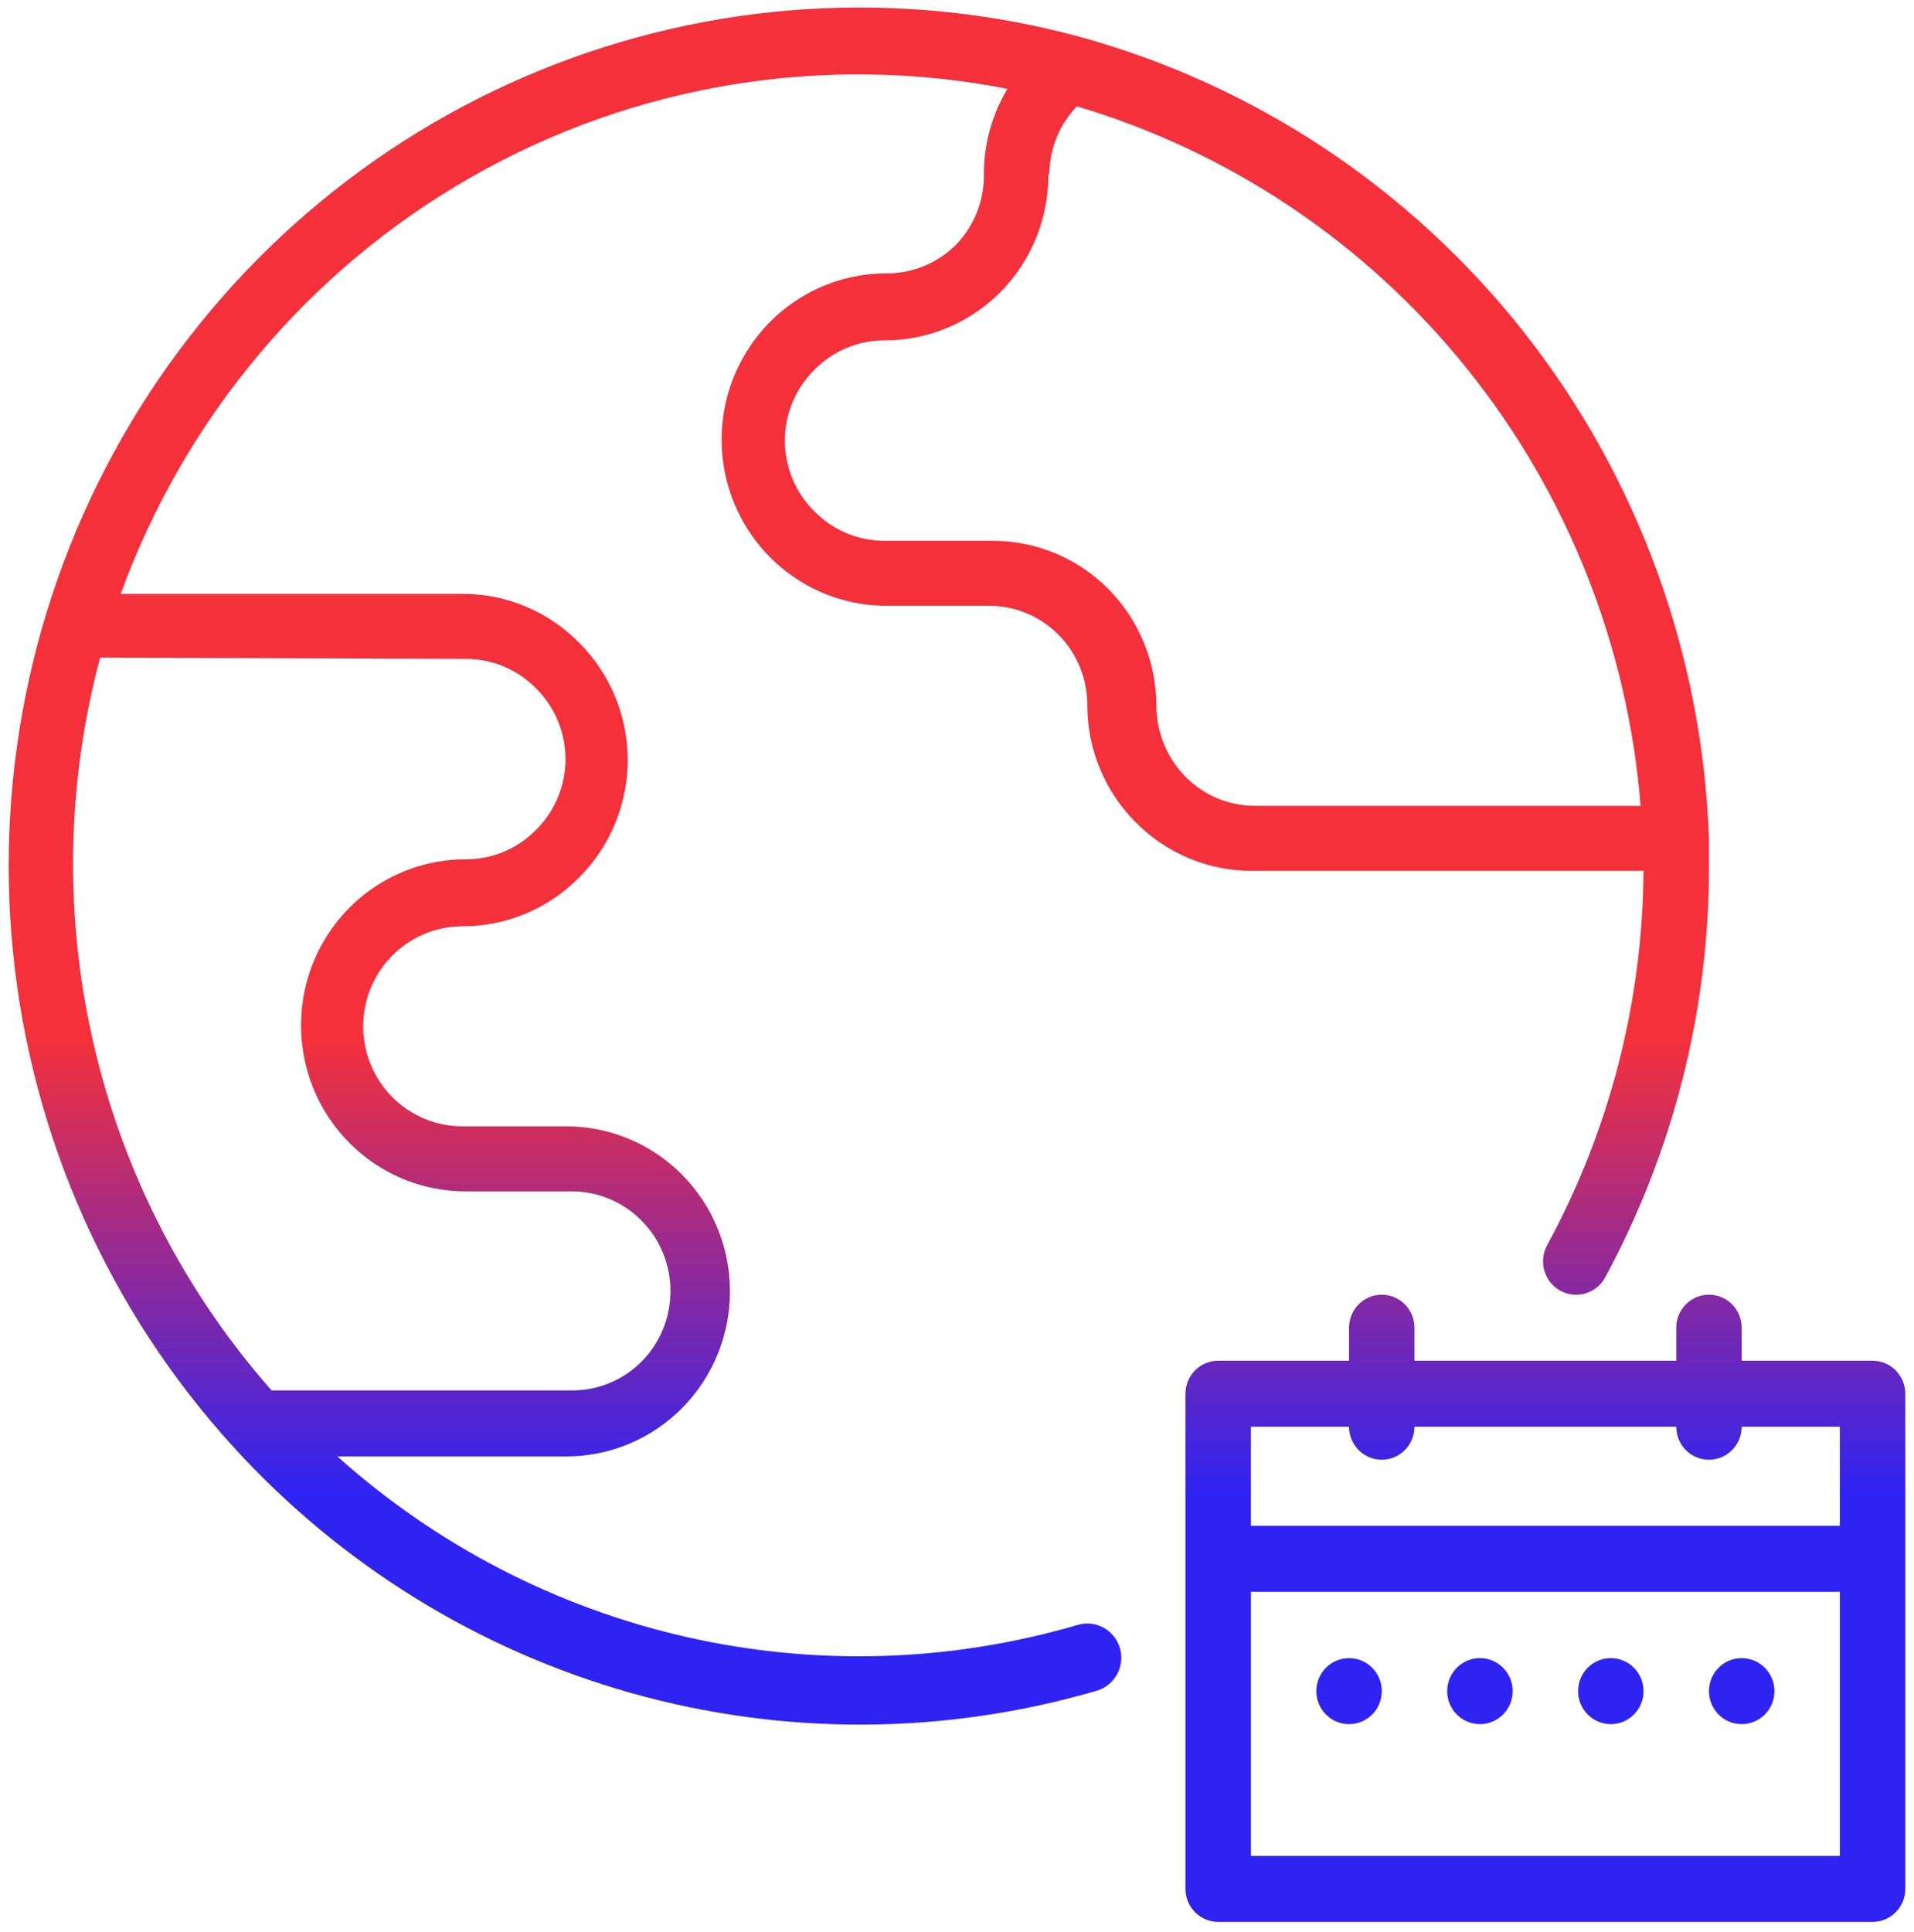 <svg width="110" height="111" viewBox="0 0 110 111" fill="none" xmlns="http://www.w3.org/2000/svg">
<path d="M79.414 97.172C79.414 98.22 78.571 99.069 77.532 99.069C76.494 99.069 75.652 98.22 75.652 97.172C75.652 96.125 76.494 95.276 77.532 95.276C78.571 95.276 79.414 96.125 79.414 97.172Z" fill="url(#paint0_linear_4640_10463)"/>
<path d="M86.934 97.172C86.934 98.22 86.091 99.069 85.052 99.069C84.014 99.069 83.172 98.22 83.172 97.172C83.172 96.125 84.014 95.276 85.052 95.276C86.091 95.276 86.934 96.125 86.934 97.172Z" fill="url(#paint1_linear_4640_10463)"/>
<path d="M94.456 97.172C94.456 98.22 93.613 99.069 92.575 99.069C91.536 99.069 90.695 98.22 90.695 97.172C90.695 96.125 91.536 95.276 92.575 95.276C93.613 95.276 94.456 96.125 94.456 97.172Z" fill="url(#paint2_linear_4640_10463)"/>
<path d="M101.978 97.172C101.978 98.22 101.136 99.069 100.097 99.069C99.058 99.069 98.217 98.22 98.217 97.172C98.217 96.125 99.058 95.276 100.097 95.276C101.136 95.276 101.978 96.125 101.978 97.172Z" fill="url(#paint3_linear_4640_10463)"/>
<path d="M100.096 78.186V76.289C100.096 75.242 99.255 74.393 98.216 74.393C97.177 74.393 96.336 75.242 96.336 76.289V78.186H81.292V76.289C81.292 75.242 80.45 74.393 79.412 74.393C78.373 74.393 77.531 75.242 77.531 76.289V78.186H70.01C68.971 78.186 68.129 79.036 68.129 80.083V108.534C68.129 109.038 68.327 109.52 68.68 109.875C69.032 110.231 69.51 110.432 70.01 110.432H107.619C108.118 110.432 108.596 110.231 108.949 109.875C109.301 109.52 109.5 109.038 109.5 108.534V80.083C109.5 79.58 109.301 79.098 108.949 78.742C108.596 78.386 108.118 78.186 107.619 78.186H100.096ZM71.889 81.98H77.531H77.53C77.53 83.027 78.372 83.876 79.411 83.876C80.449 83.876 81.291 83.027 81.291 81.98H96.335C96.335 83.027 97.177 83.876 98.215 83.876C99.254 83.876 100.095 83.027 100.095 81.98H105.737V87.67H71.888L71.889 81.98ZM71.889 106.638V91.464H105.738V106.638H71.889Z" fill="url(#paint4_linear_4640_10463)"/>
<path d="M54.967 14.039C53.9 15.115 52.451 15.717 50.942 15.708C47.56 15.708 44.434 17.527 42.743 20.483C41.051 23.437 41.051 27.078 42.743 30.033C44.434 32.988 47.56 34.808 50.942 34.808H56.847C58.343 34.808 59.778 35.407 60.836 36.475C61.894 37.542 62.489 38.989 62.489 40.498C62.484 43.034 63.486 45.465 65.271 47.25C67.044 49.044 69.454 50.048 71.965 50.038H94.456C94.408 57.553 92.508 64.938 88.927 71.528C88.678 71.971 88.613 72.496 88.747 72.986C88.881 73.478 89.203 73.894 89.642 74.146C90.556 74.67 91.717 74.347 92.237 73.425C96.177 66.162 98.233 58.014 98.216 49.735V48.218C97.857 37.616 94.133 27.411 87.593 19.102C81.052 10.795 72.041 4.825 61.887 2.069C51.659 -0.658 40.831 0.035 31.026 4.044C21.222 8.051 12.971 15.159 7.512 24.299C2.053 33.439 -0.319 44.118 0.751 54.733C1.82 65.349 6.275 75.327 13.445 83.174C19.602 89.923 27.502 94.806 36.258 97.275C45.014 99.744 54.28 99.702 63.015 97.153C64.053 96.859 64.659 95.772 64.369 94.725C64.078 93.677 63 93.066 61.962 93.359C54.634 95.51 46.884 95.75 39.439 94.058C31.993 92.366 25.095 88.798 19.388 83.686H32.551C35.045 83.686 37.436 82.687 39.2 80.908C40.963 79.13 41.953 76.718 41.953 74.202C41.953 71.687 40.963 69.275 39.2 67.497C37.436 65.718 35.044 64.718 32.551 64.718H26.572C24.536 64.718 22.655 63.623 21.637 61.845C20.619 60.067 20.619 57.876 21.637 56.098C22.655 54.32 24.536 53.224 26.572 53.224C29.083 53.234 31.493 52.229 33.266 50.437C35.063 48.653 36.076 46.217 36.076 43.674C36.076 41.132 35.063 38.695 33.266 36.913C31.493 35.119 29.083 34.115 26.572 34.124H6.939C10.63 23.969 17.786 15.471 27.124 10.154C36.462 4.837 47.372 3.047 57.899 5.104C57.031 6.554 56.564 8.21 56.545 9.903C56.594 11.44 56.024 12.932 54.966 14.038L54.967 14.039ZM26.76 37.861V37.862C28.278 37.853 29.736 38.462 30.803 39.55C31.889 40.621 32.501 42.087 32.501 43.618C32.501 45.15 31.889 46.616 30.803 47.686C29.736 48.775 28.278 49.383 26.76 49.375C23.381 49.375 20.258 51.193 18.568 54.145C16.879 57.097 16.879 60.734 18.568 63.686C20.258 66.638 23.381 68.456 26.76 68.456H32.834C34.352 68.448 35.809 69.055 36.877 70.144C37.944 71.219 38.541 72.682 38.531 74.203C38.531 75.713 37.937 77.16 36.88 78.227C35.822 79.294 34.386 79.893 32.891 79.893H15.609C10.632 74.25 7.126 67.447 5.406 60.096C3.686 52.745 3.805 45.078 5.755 37.786L26.76 37.861ZM60.308 9.904C60.347 8.485 60.91 7.132 61.888 6.11C70.683 8.722 78.486 13.961 84.271 21.135C90.055 28.31 93.548 37.085 94.288 46.302H72.079C70.597 46.291 69.178 45.691 68.131 44.633C67.066 43.547 66.465 42.083 66.457 40.555C66.457 38.04 65.466 35.628 63.703 33.849C61.94 32.071 59.549 31.072 57.055 31.072H50.849C49.332 31.08 47.875 30.472 46.806 29.383C45.721 28.313 45.109 26.847 45.109 25.315C45.109 23.784 45.721 22.317 46.806 21.247C47.874 20.159 49.332 19.549 50.849 19.558C53.343 19.558 55.735 18.559 57.498 16.781C59.261 15.003 60.251 12.59 60.251 10.075L60.308 9.904Z" fill="url(#paint5_linear_4640_10463)"/>
<defs>
<linearGradient id="paint0_linear_4640_10463" x1="53.13" y1="59.769" x2="53.13" y2="85.935" gradientUnits="userSpaceOnUse">
<stop stop-color="#F4303B"/>
<stop offset="1" stop-color="#2E23F3"/>
</linearGradient>
<linearGradient id="paint1_linear_4640_10463" x1="53.13" y1="59.769" x2="53.13" y2="85.935" gradientUnits="userSpaceOnUse">
<stop stop-color="#F4303B"/>
<stop offset="1" stop-color="#2E23F3"/>
</linearGradient>
<linearGradient id="paint2_linear_4640_10463" x1="53.13" y1="59.769" x2="53.13" y2="85.935" gradientUnits="userSpaceOnUse">
<stop stop-color="#F4303B"/>
<stop offset="1" stop-color="#2E23F3"/>
</linearGradient>
<linearGradient id="paint3_linear_4640_10463" x1="53.13" y1="59.769" x2="53.13" y2="85.935" gradientUnits="userSpaceOnUse">
<stop stop-color="#F4303B"/>
<stop offset="1" stop-color="#2E23F3"/>
</linearGradient>
<linearGradient id="paint4_linear_4640_10463" x1="53.13" y1="59.769" x2="53.13" y2="85.935" gradientUnits="userSpaceOnUse">
<stop stop-color="#F4303B"/>
<stop offset="1" stop-color="#2E23F3"/>
</linearGradient>
<linearGradient id="paint5_linear_4640_10463" x1="53.13" y1="59.769" x2="53.13" y2="85.935" gradientUnits="userSpaceOnUse">
<stop stop-color="#F4303B"/>
<stop offset="1" stop-color="#2E23F3"/>
</linearGradient>
</defs>
</svg>
